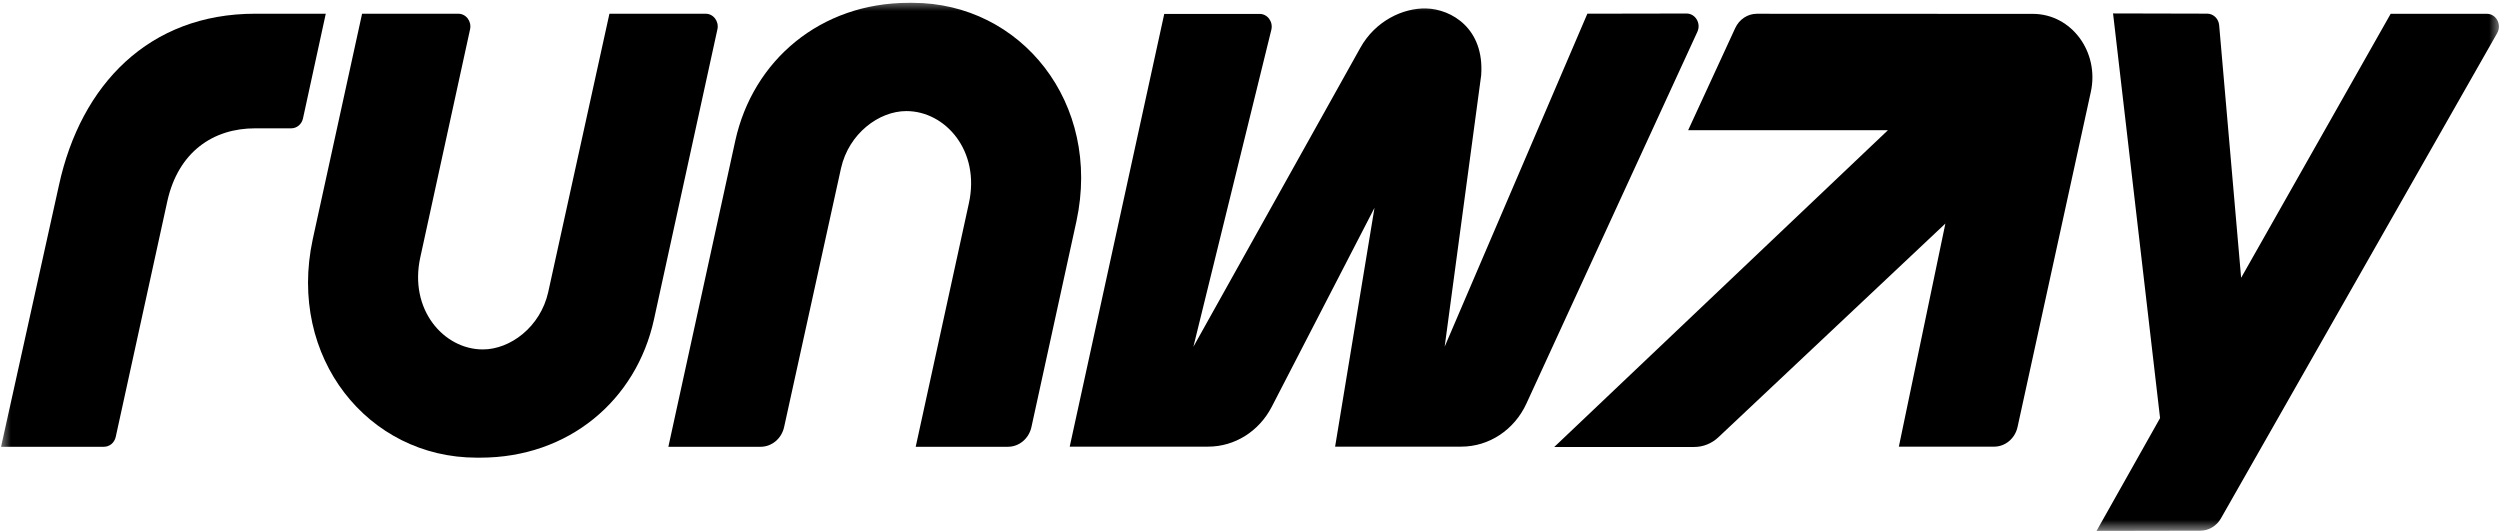 <svg width="113" height="24" viewBox="0 0 113 24" fill="none" xmlns="http://www.w3.org/2000/svg">
<mask id="mask0_1210_27255" style="mask-type:luminance" maskUnits="userSpaceOnUse" x="0" y="0" width="113" height="24">
<path d="M113 0H0V24H113V0Z" fill="white"/>
</mask>
<g mask="url(#mask0_1210_27255)">
<path d="M45.559 20.194C46.066 20.194 46.507 19.824 46.621 19.302L48.655 9.999C49.805 4.662 46.158 0.128 41.25 0.128H41.078C37.094 0.128 34.031 2.718 33.232 6.374L30.21 20.194H34.38C34.887 20.194 35.327 19.824 35.442 19.303L38.013 7.608C38.367 6.028 39.737 5.021 40.962 5.021H40.971C42.724 5.021 44.32 6.811 43.792 9.195L41.39 20.194H45.559Z" fill="black"/>
<path d="M16.366 0.621L14.136 10.815C12.986 16.152 16.633 20.686 21.542 20.686H21.713C25.697 20.686 28.76 18.097 29.559 14.441L32.427 1.326C32.506 0.965 32.247 0.621 31.896 0.621H27.546L24.779 13.206C24.424 14.787 23.055 15.794 21.83 15.794H21.821C20.068 15.794 18.471 14.003 19 11.62L21.247 1.326C21.326 0.965 21.067 0.621 20.716 0.621H16.366Z" fill="black"/>
<path d="M5.231 19.748C5.174 20.009 4.954 20.194 4.7 20.194H0.048L2.666 8.367C3.656 3.818 6.741 0.62 11.533 0.62H14.725L13.695 5.353C13.639 5.615 13.418 5.8 13.164 5.8H11.533C9.629 5.8 8.066 6.869 7.568 9.073L5.231 19.748Z" fill="black"/>
<path d="M85.828 20.189L90.132 20.189C90.64 20.189 91.08 19.819 91.194 19.297L94.504 4.161C94.901 2.357 93.637 0.628 91.882 0.627L79.413 0.622C78.995 0.621 78.615 0.873 78.432 1.269L76.304 5.886H85.333L70.253 20.203H76.581C76.983 20.203 77.37 20.047 77.67 19.765L87.931 10.105L85.828 20.189Z" fill="black"/>
<path d="M65.299 15.669L71.749 0.619L76.23 0.611C76.633 0.61 76.897 1.055 76.721 1.438L68.993 18.243C68.446 19.433 67.303 20.188 66.051 20.188H60.347L62.127 9.394L57.482 18.388C56.909 19.498 55.808 20.188 54.61 20.188H48.351L52.624 0.629H56.936C57.293 0.629 57.553 0.984 57.464 1.349L53.941 15.674L61.482 2.17C62.155 0.95 63.414 0.354 64.466 0.382C65.607 0.413 67.104 1.289 66.949 3.403L65.299 15.669Z" fill="black"/>
<path d="M99.454 23.988C99.836 23.987 100.19 23.775 100.387 23.429L112.873 1.496C113.091 1.113 112.83 0.624 112.406 0.624H108.058L101.299 12.557L100.306 1.14C100.28 0.844 100.046 0.618 99.764 0.617L95.51 0.607L97.635 18.898L94.764 23.997L99.454 23.988Z" fill="black"/>
</g>
</svg>
